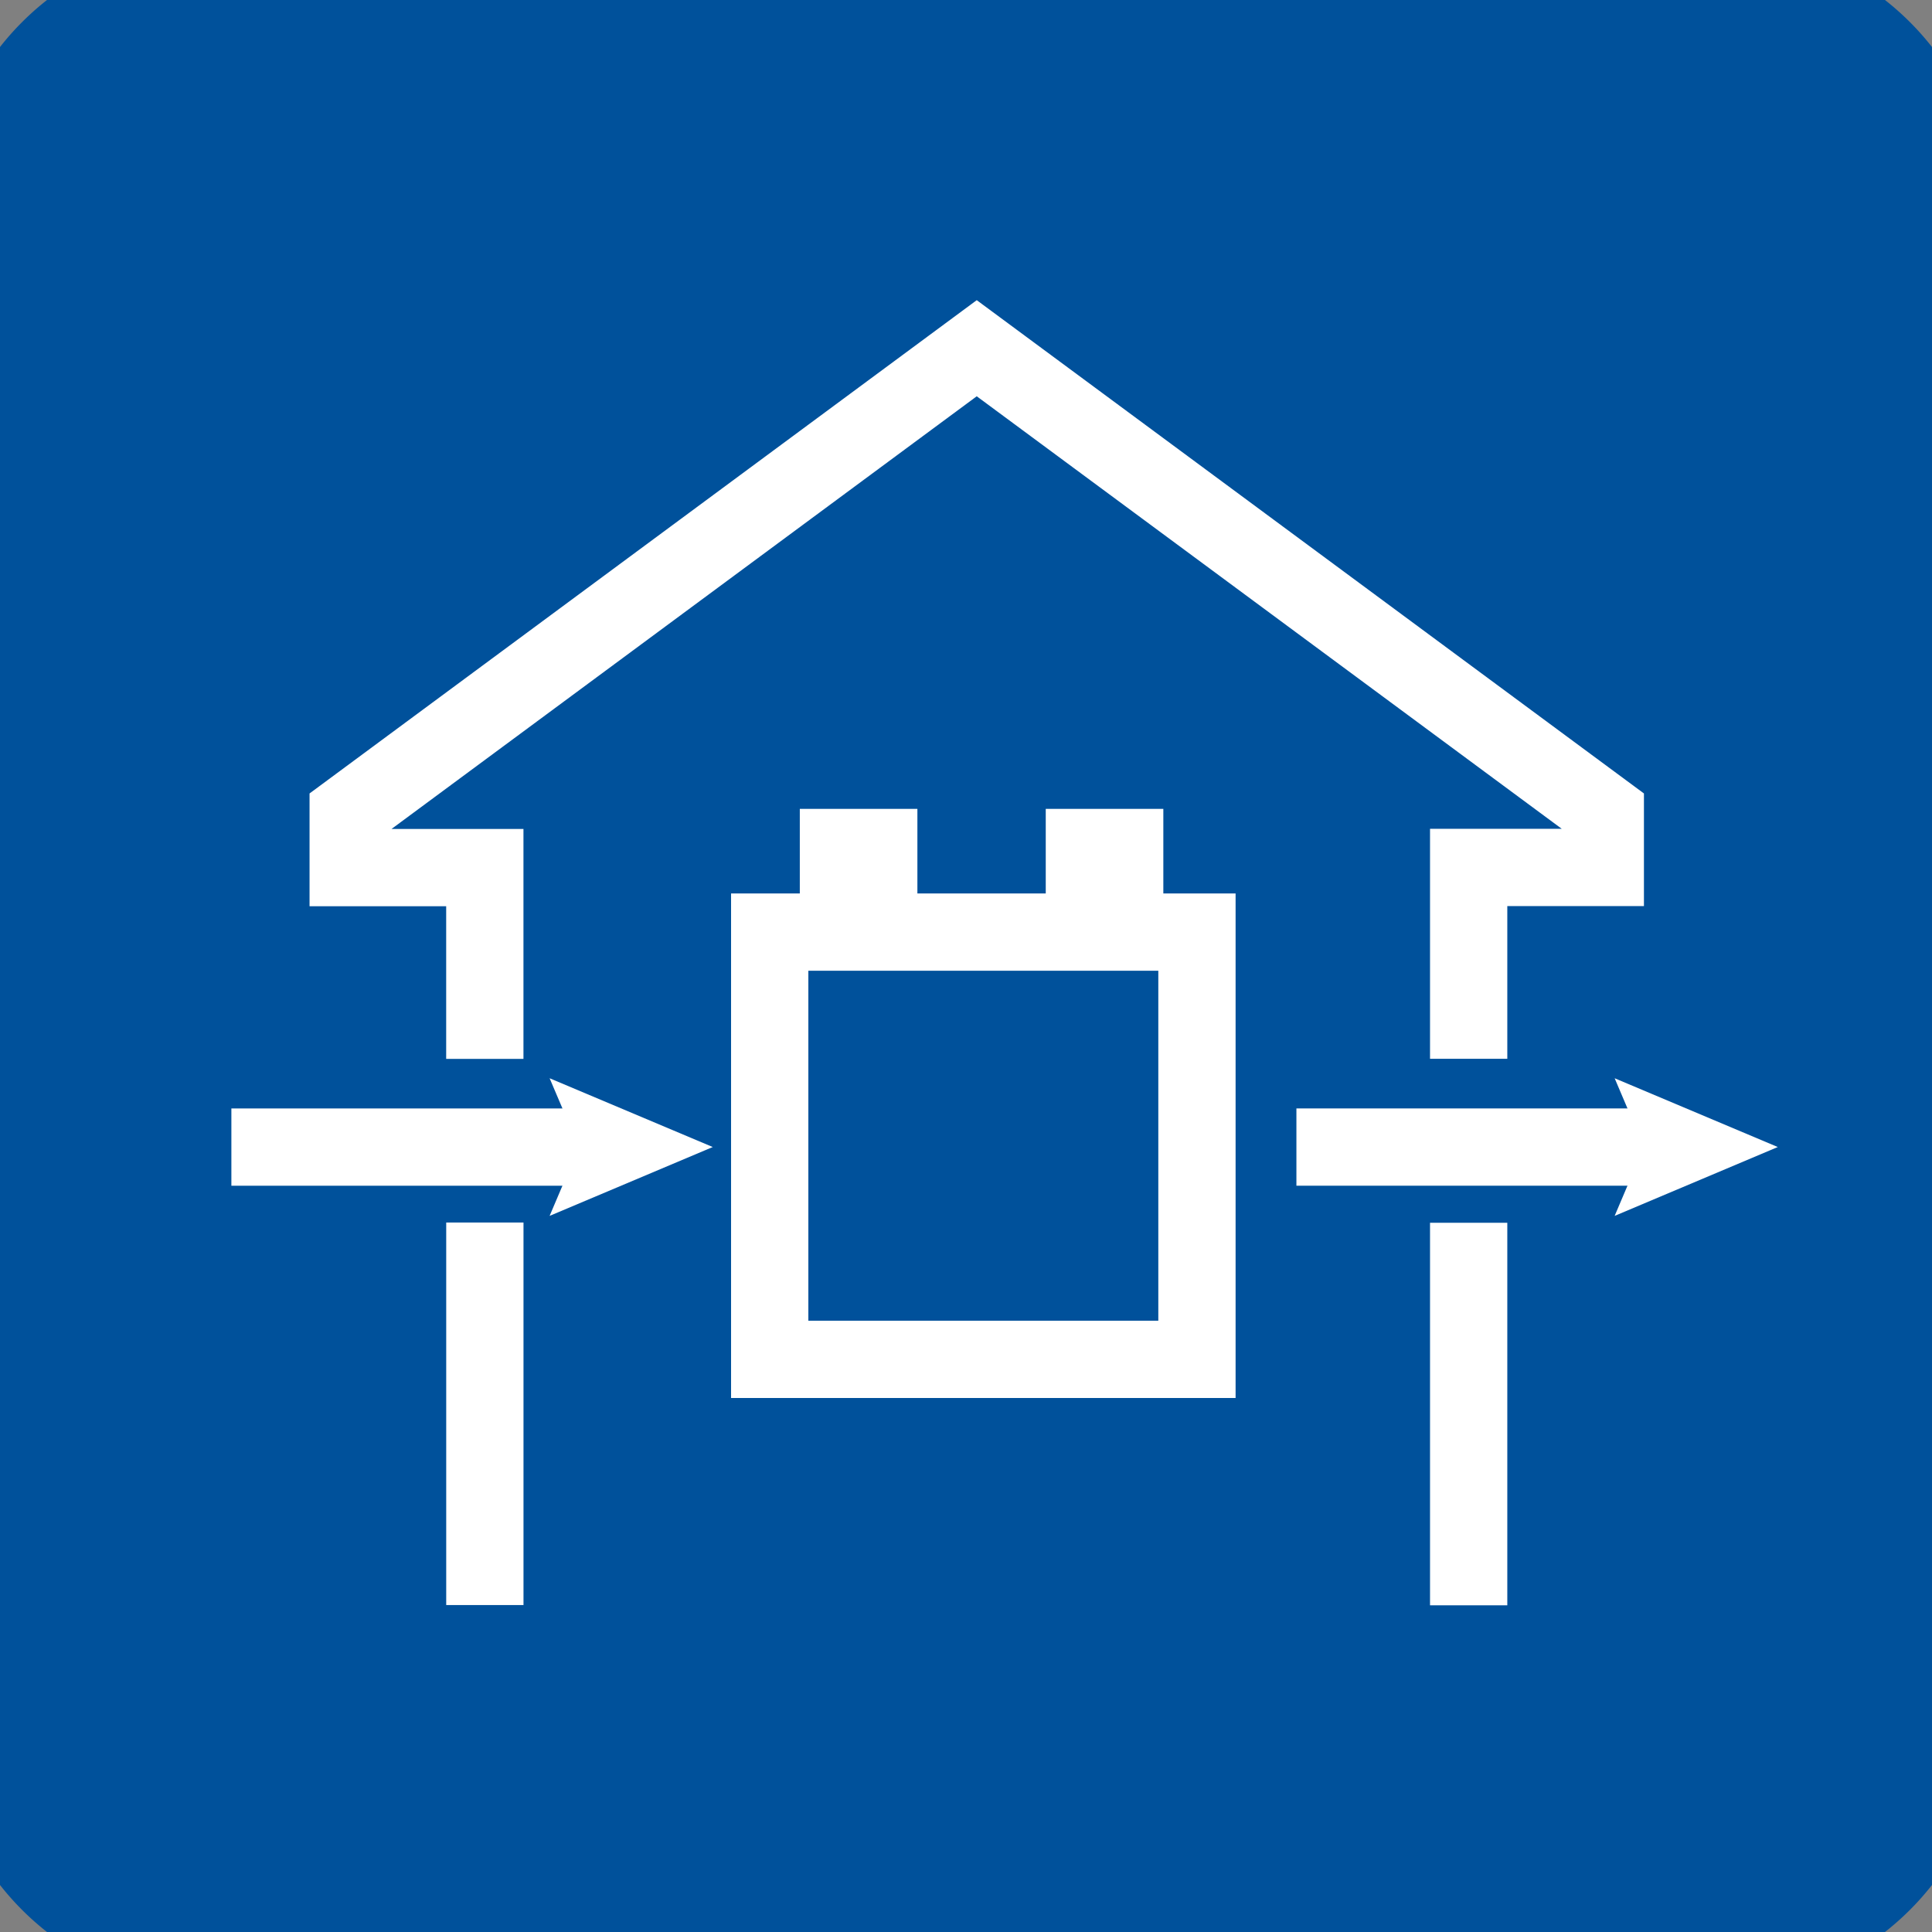 <svg xmlns="http://www.w3.org/2000/svg" xmlns:xlink="http://www.w3.org/1999/xlink" width="50" height="50" viewBox="0 0 50 50">
  <rect x="0" y="0" width="50" height="50" fill="#808080" stroke="none"/>
  <defs>
    <clipPath id="clip-path">
      <path id="Path_176" data-name="Path 176" d="M0-78.86H50v-50H0Z" transform="translate(0 128.86)" fill="none"/>
    </clipPath>
  </defs>
  <g id="iko_rekuperacja" transform="translate(0 128.86)">
    <g id="Group_856" data-name="Group 856" transform="translate(0 -128.86)" clip-path="url(#clip-path)">
      <g id="Group_854" data-name="Group 854" transform="translate(0.97 0.97)">
        <path id="Path_174" data-name="Path 174" d="M-7.376,0a4.676,4.676,0,0,0-4.676,4.676V43.384A4.676,4.676,0,0,0-7.376,48.06H31.332a4.676,4.676,0,0,0,4.676-4.676V4.676A4.676,4.676,0,0,0,31.332,0Z" transform="translate(12.052)" fill="#00519b"/>
      </g>
      <g id="Group_855" data-name="Group 855" transform="translate(0.97 0.97)">
        <path id="Path_175" data-name="Path 175" d="M-7.376,0a4.676,4.676,0,0,0-4.676,4.676V43.384A4.676,4.676,0,0,0-7.376,48.06H31.332a4.676,4.676,0,0,0,4.676-4.676V4.676A4.676,4.676,0,0,0,31.332,0Z" transform="translate(12.052)" fill="none" stroke="#00519b" stroke-width="5"/>
      </g>
    </g>
    <g id="Group_857" data-name="Group 857" transform="translate(5.988 -119.848)">
      <path id="Path_177" data-name="Path 177" d="M-10.346-35.7v9.9M15.115-39.938V-44.89h3.536V-46.3L2.384-58.327-13.883-46.3v1.414h3.536v4.951M15.115-25.794v-9.9M8.083-32.159H-2.974V-43.216H8.083Zm-24.989-5.494h9.587" transform="translate(16.906 58.327)" fill="none" stroke="#fff" stroke-width="2"/>
    </g>
    <g id="Group_858" data-name="Group 858" transform="translate(14.224 -100.955)">
      <path id="Path_178" data-name="Path 178" d="M0-5.618.757-7.4,0-9.18,4.222-7.4Z" transform="translate(0 9.18)" fill="#fff"/>
    </g>
    <g id="Group_859" data-name="Group 859" transform="translate(33.551 -99.174)">
      <path id="Path_179" data-name="Path 179" d="M0,0H9.587" fill="none" stroke="#fff" stroke-width="2"/>
    </g>
    <g id="Group_860" data-name="Group 860" transform="translate(41.787 -100.955)">
      <path id="Path_180" data-name="Path 180" d="M0-5.618.757-7.4,0-9.18,4.222-7.4Z" transform="translate(0 9.18)" fill="#fff"/>
    </g>
    <g id="Group_861" data-name="Group 861" transform="translate(20.699 -106.104)">
      <path id="Path_181" data-name="Path 181" d="M0,0H3.043M6.365,0H9.408" fill="none" stroke="#fff" stroke-width="3.645"/>
    </g>
  </g>
</svg>
